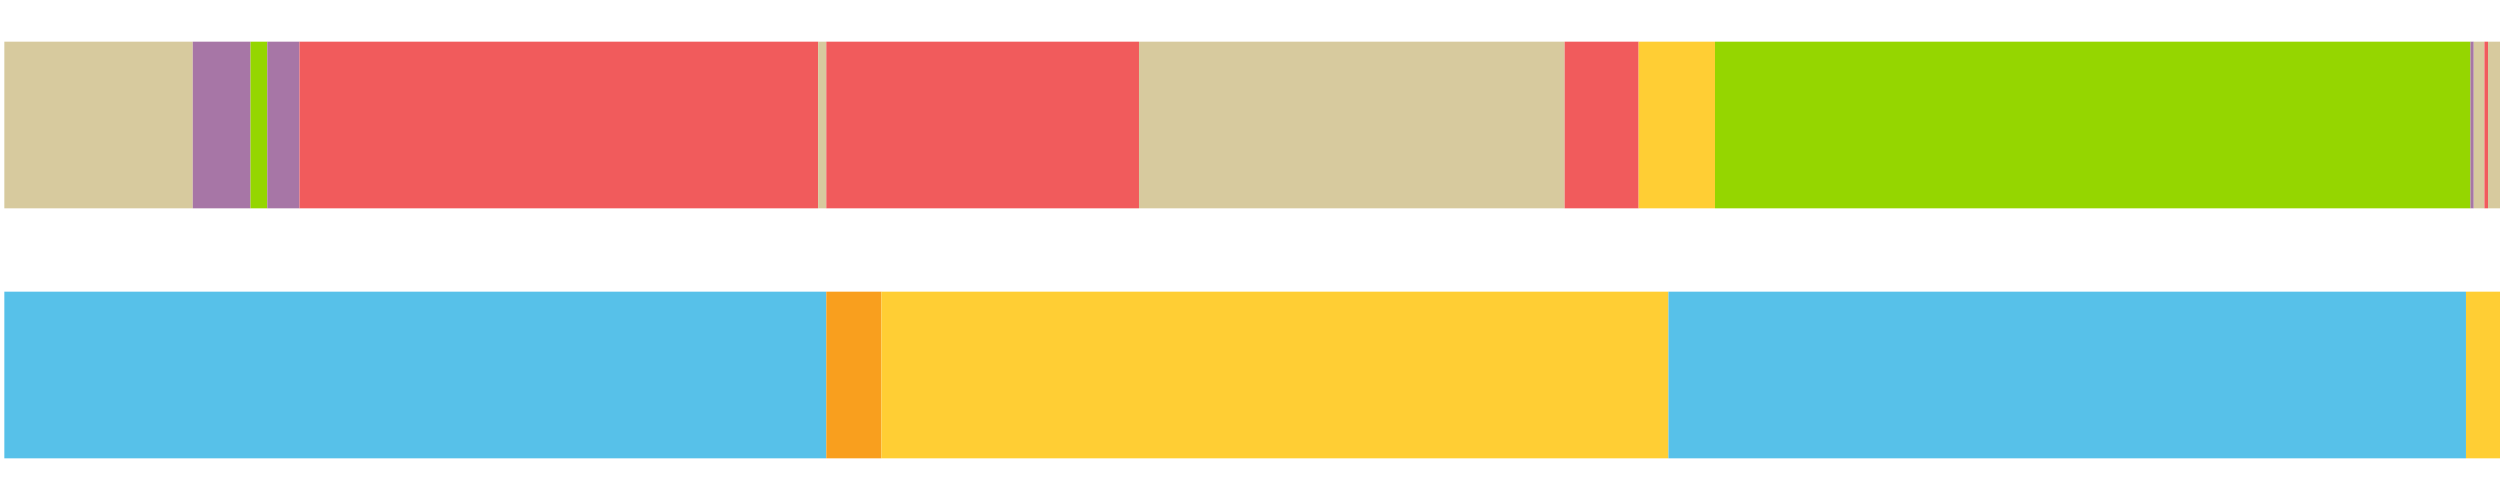 <?xml version="1.0" encoding="UTF-8"?>
<svg xmlns="http://www.w3.org/2000/svg" xmlns:xlink="http://www.w3.org/1999/xlink" width="1080pt" height="216pt" viewBox="0 0 1080 216" version="1.1">
<g><path style="stroke:none;fill-rule:nonzero;fill:#D7CA9E;fill-opacity:1;" d="M 1.873 18 L 1.873 90 L 83.284 90 L 83.284 18 Z M 1.873 18"/><path style="stroke:none;fill-rule:nonzero;fill:#A776A6;fill-opacity:1;" d="M 83.284 18 L 83.284 90 L 108.227 90 L 108.227 18 Z M 83.284 18"/><path style="stroke:none;fill-rule:nonzero;fill:#95D600;fill-opacity:1;" d="M 108.227 18 L 108.227 90 L 115.47 90 L 115.47 18 Z M 108.227 18"/><path style="stroke:none;fill-rule:nonzero;fill:#A776A6;fill-opacity:1;" d="M 115.47 18 L 115.47 90 L 129.363 90 L 129.363 18 Z M 115.47 18"/><path style="stroke:none;fill-rule:nonzero;fill:#F15B5C;fill-opacity:1;" d="M 129.363 18 L 129.363 90 L 353.433 90 L 353.433 18 Z M 129.363 18"/><path style="stroke:none;fill-rule:nonzero;fill:#D7CA9E;fill-opacity:1;" d="M 353.433 18 L 353.433 90 L 356.966 90 L 356.966 18 Z M 353.433 18"/><path style="stroke:none;fill-rule:nonzero;fill:#F15B5C;fill-opacity:1;" d="M 356.966 18 L 356.966 90 L 492.043 90 L 492.043 18 Z M 356.966 18"/><path style="stroke:none;fill-rule:nonzero;fill:#D7CA9E;fill-opacity:1;" d="M 492.043 18 L 492.043 90 L 675.926 90 L 675.926 18 Z M 492.043 18"/><path style="stroke:none;fill-rule:nonzero;fill:#F15B5C;fill-opacity:1;" d="M 675.926 18 L 675.926 90 L 707.89 90 L 707.89 18 Z M 675.926 18"/><path style="stroke:none;fill-rule:nonzero;fill:#FFCE34;fill-opacity:1;" d="M 707.89 18 L 707.89 90 L 740.869 90 L 740.869 18 Z M 707.89 18"/><path style="stroke:none;fill-rule:nonzero;fill:#95D600;fill-opacity:1;" d="M 740.869 18 L 740.869 90 L 1067.238 90 L 1067.238 18 Z M 740.869 18"/><path style="stroke:none;fill-rule:nonzero;fill:#A776A6;fill-opacity:1;" d="M 1067.238 18 L 1067.238 90 L 1068.66 90 L 1068.66 18 Z M 1067.238 18"/><path style="stroke:none;fill-rule:nonzero;fill:#D7CA9E;fill-opacity:1;" d="M 1068.66 18 L 1068.66 90 L 1073.272 90 L 1073.272 18 Z M 1068.66 18"/><path style="stroke:none;fill-rule:nonzero;fill:#F15B5C;fill-opacity:1;" d="M 1073.272 18 L 1073.272 90 L 1074.826 90 L 1074.826 18 Z M 1073.272 18"/><path style="stroke:none;fill-rule:nonzero;fill:#D7CA9E;fill-opacity:1;" d="M 1074.826 18 L 1074.826 90 L 1080.0 90 L 1080.0 18 Z M 1074.826 18"/><path style="stroke:none;fill-rule:nonzero;fill:#57C1E9;fill-opacity:1;" d="M 1.873 126 L 1.873 198 L 356.966 198 L 356.966 126 Z M 1.873 126"/><path style="stroke:none;fill-rule:nonzero;fill:#F99F1E;fill-opacity:1;" d="M 356.966 126 L 356.966 198 L 380.745 198 L 380.745 126 Z M 356.966 126"/><path style="stroke:none;fill-rule:nonzero;fill:#FFCE34;fill-opacity:1;" d="M 380.745 126 L 380.745 198 L 720.766 198 L 720.766 126 Z M 380.745 126"/><path style="stroke:none;fill-rule:nonzero;fill:#57C1E9;fill-opacity:1;" d="M 720.766 126 L 720.766 198 L 1065.3 198 L 1065.3 126 Z M 720.766 126"/><path style="stroke:none;fill-rule:nonzero;fill:#FFCE34;fill-opacity:1;" d="M 1065.3 126 L 1065.3 198 L 1080.0 198 L 1080.0 126 Z M 1065.3 126"/></g>
</svg>